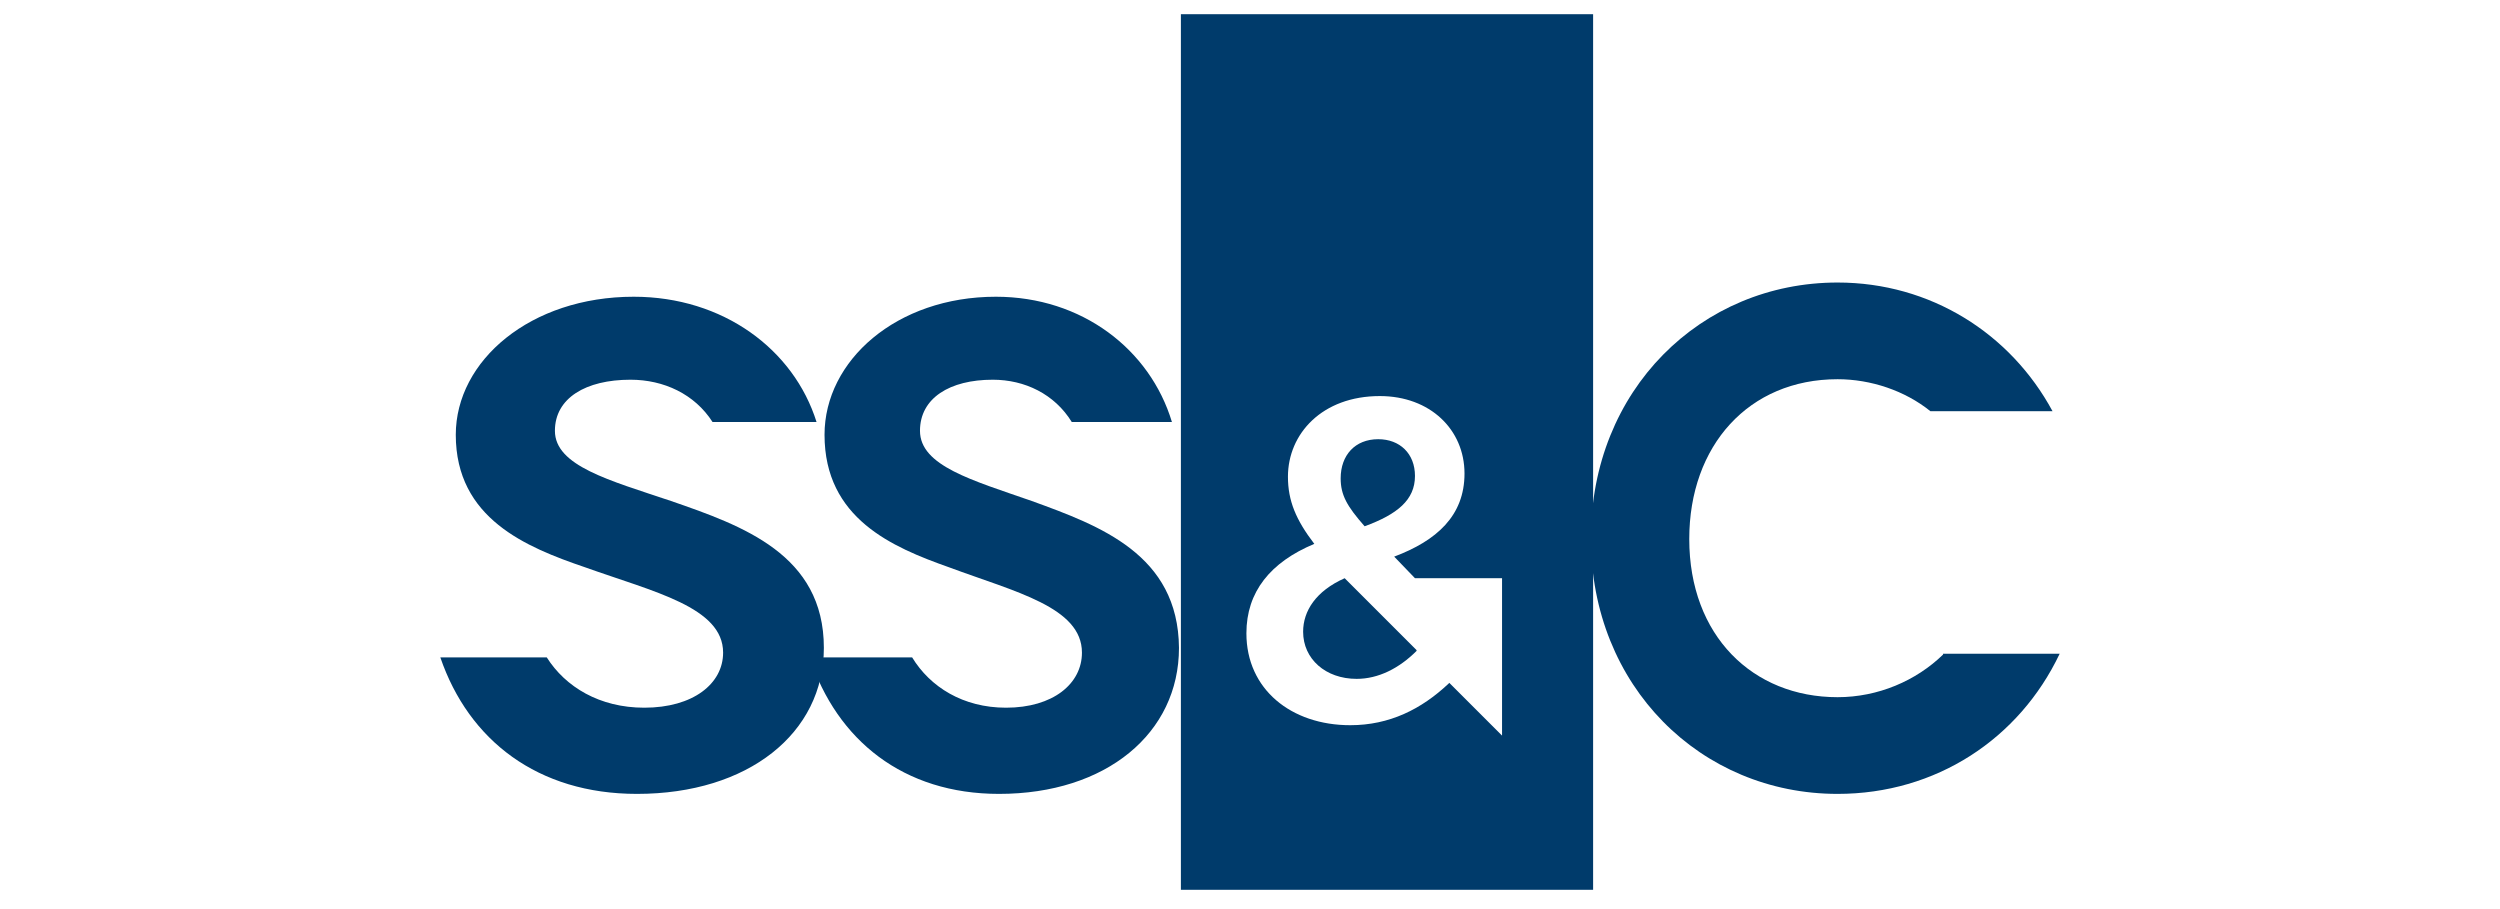 <svg width="176" height="64" viewBox="0 0 176 64" fill="none" xmlns="http://www.w3.org/2000/svg">
<path d="M72.644 35.272C68.458 33.811 64.767 32.8 64.767 30.328C64.767 28.024 66.86 26.732 69.89 26.732C72.148 26.732 74.242 27.744 75.453 29.71H82.504C80.962 24.598 76.169 20.89 70.11 20.89C63.114 20.89 58.047 25.384 58.047 30.609C58.047 36.508 62.839 38.53 66.805 39.935C71.487 41.676 76.169 42.744 76.169 45.946C76.169 48.137 74.131 49.822 70.826 49.822C67.797 49.822 65.483 48.362 64.216 46.283H57C58.928 52.126 63.61 55.89 70.331 55.89C77.877 55.89 83 51.62 83 45.609C82.945 39.036 77.436 37.013 72.644 35.272Z" fill="#003B6B"/>
<path d="M47.246 35.272C42.898 33.811 39.066 32.8 39.066 30.328C39.066 28.024 41.239 26.732 44.386 26.732C46.731 26.732 48.905 27.744 50.163 29.71H57.485C55.883 24.598 50.907 20.89 44.614 20.89C37.35 20.89 32.087 25.384 32.087 30.609C32.087 36.508 37.064 38.53 41.182 39.935C46.044 41.676 50.907 42.744 50.907 45.946C50.907 48.137 48.79 49.822 45.358 49.822C42.212 49.822 39.809 48.362 38.494 46.283H31C33.002 52.126 37.864 55.89 44.843 55.89C52.68 55.89 58 51.62 58 45.609C58 39.036 52.28 37.013 47.246 35.272Z" fill="#003B6B"/>
<path d="M136.792 46.082C134.893 47.928 132.213 49.082 129.365 49.082C123.391 49.082 118.924 44.755 118.924 37.947C118.924 31.37 123.112 26.697 129.365 26.697C131.711 26.697 134.112 27.505 135.898 28.947H144.497C141.538 23.467 135.898 19.89 129.365 19.89C119.761 19.89 112 27.447 112 37.89C112 48.332 119.761 55.89 129.365 55.89C136.289 55.89 142.152 52.024 145 46.024H136.792V46.082Z" fill="#003B6B"/>
<path d="M91.74 44.474C91.74 46.386 93.315 47.792 95.508 47.792C97.027 47.792 98.489 47.061 99.726 45.824V45.768L94.665 40.706C92.64 41.606 91.74 43.012 91.74 44.474Z" fill="#003B6B"/>
<path d="M99.614 33.507C99.614 31.932 98.545 30.92 97.027 30.92C95.396 30.92 94.383 32.045 94.383 33.676C94.383 34.857 94.833 35.644 96.07 37.05C98.376 36.206 99.614 35.194 99.614 33.507Z" fill="#003B6B"/>
<path d="M83.135 1V62.64H112.155V1H83.135ZM105.8 51.842L102.032 48.074L101.976 48.13C100.064 49.929 97.814 51.054 95.058 51.054C90.897 51.054 87.747 48.523 87.747 44.587C87.747 41.662 89.434 39.581 92.527 38.288C91.234 36.6 90.671 35.251 90.671 33.563C90.671 30.526 93.09 27.883 97.139 27.883C100.682 27.883 103.101 30.245 103.101 33.338C103.101 36.319 101.132 38.063 98.151 39.187L99.614 40.706H105.744V51.842H105.8Z" fill="#003B6B"/>
</svg>

